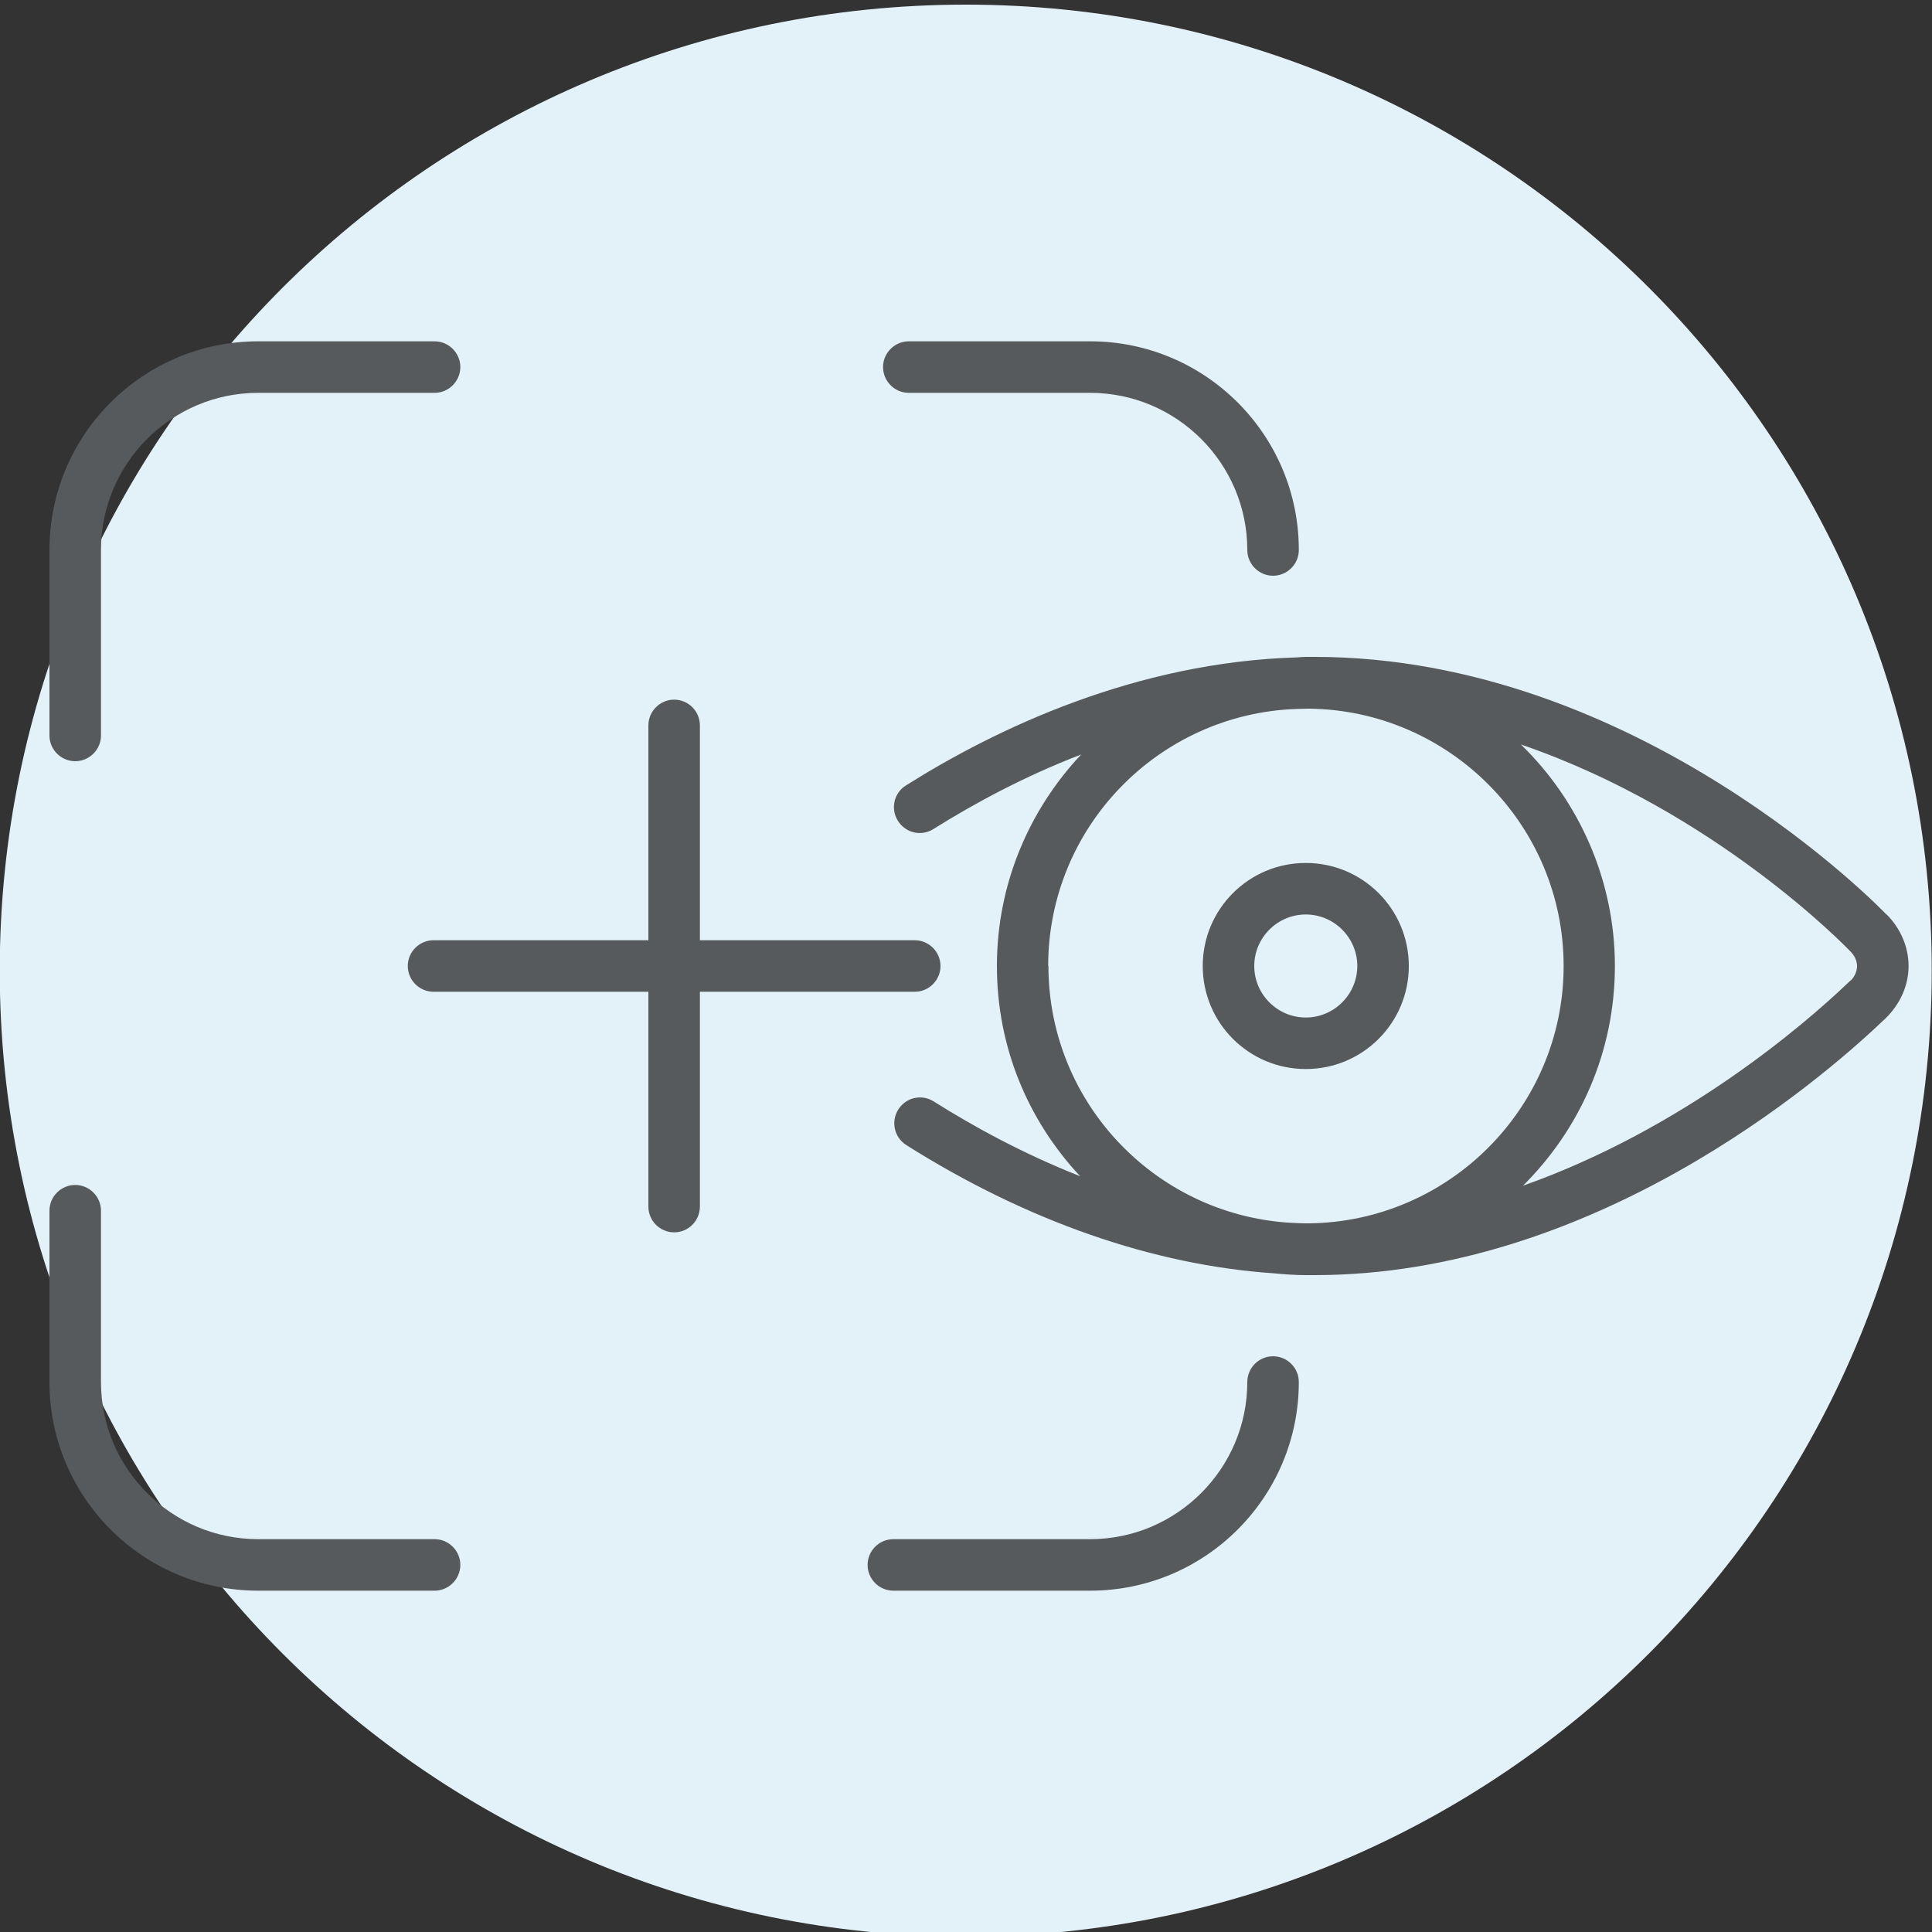 <?xml version="1.0" encoding="UTF-8"?>
<svg xmlns="http://www.w3.org/2000/svg" id="Ebene_1" viewBox="0 0 75 75">
  <rect x="0" y="0" width="75" height="75" fill="#333333" stroke="none"/>
  <defs>
    <style>
      .cls-1 {
        fill: #e3f2f8;
      }

      .cls-2 {
        fill: #565a5c;
      }
    </style>
  </defs>
  <path id="Path_20" class="cls-1" d="M-.01,37.68C-.01,16.97,16.78.18,37.49.18s37.5,16.79,37.5,37.5-16.79,37.5-37.5,37.5S-.01,58.39-.01,37.68Z"></path>
  <g>
    <g>
      <path class="cls-2" d="M73.23,35.5c-.09-.1-9.59-10-22.21-10-.07,0-.15,0-.22,0-.04,0-.07,0-.11,0-.11,0-.22.01-.33.02-6.27.18-11.7,2.77-15.19,4.97-.47.29-.61.91-.31,1.38s.91.61,1.38.31c1.55-.97,3.49-2.03,5.73-2.89-2.02,2.15-3.27,5.03-3.27,8.21s1.23,6.02,3.23,8.16c-2.21-.87-4.14-1.93-5.68-2.9-.47-.3-1.08-.16-1.38.31-.29.47-.16,1.08.31,1.38,4.69,2.96,9.59,4.66,14.27,4.98.41.04.83.07,1.25.07.05,0,.1,0,.15,0,.06,0,.12,0,.18,0,10.82,0,19.6-7.53,22.03-9.84l.14-.13c.57-.56.89-1.28.89-2.03s-.32-1.47-.85-2ZM40.69,37.5c0-5.4,4.3-9.8,9.66-9.98.15,0,.3-.01.46-.01,5.46.06,9.89,4.52,9.89,9.99s-4.43,9.93-9.89,9.99c-.16,0-.31,0-.47-.01-5.35-.19-9.64-4.59-9.64-9.98ZM71.84,38.06l-.16.15c-1.64,1.56-6.34,5.62-12.56,7.82,2.2-2.18,3.57-5.19,3.57-8.53s-1.4-6.42-3.65-8.6c7.56,2.59,12.67,7.91,12.76,8,.19.18.29.39.29.6s-.1.42-.24.56Z"></path>
      <path class="cls-2" d="M54.69,37.5c0-2.21-1.79-4-4-4s-4,1.79-4,4,1.79,4,4,4,4-1.79,4-4ZM48.69,37.5c0-1.1.9-2,2-2s2,.9,2,2-.9,2-2,2-2-.9-2-2Z"></path>
    </g>
    <path class="cls-2" d="M35.51,36.5h-8.34v-8.34c0-.55-.45-1-1-1s-1,.45-1,1v8.34h-8.34c-.55,0-1,.45-1,1s.45,1,1,1h8.34v8.34c0,.55.45,1,1,1s1-.45,1-1v-8.34h8.34c.55,0,1-.45,1-1s-.45-1-1-1Z"></path>
    <path class="cls-2" d="M2.92,29.55c-.55,0-1-.45-1-1v-7.2c0-4.47,3.63-8.1,8.1-8.1h6.85c.55,0,1,.45,1,1s-.45,1-1,1h-6.85c-3.36,0-6.1,2.74-6.1,6.1v7.2c0,.55-.45,1-1,1Z"></path>
    <path class="cls-2" d="M16.87,61.75h-6.85c-4.47,0-8.1-3.63-8.1-8.1v-6.65c0-.55.45-1,1-1s1,.45,1,1v6.65c0,3.36,2.74,6.1,6.1,6.1h6.85c.55,0,1,.45,1,1s-.45,1-1,1Z"></path>
    <path class="cls-2" d="M42.32,61.75h-7.64c-.55,0-1-.45-1-1s.45-1,1-1h7.64c3.36,0,6.1-2.74,6.1-6.1,0-.55.45-1,1-1s1,.45,1,1c0,4.47-3.63,8.1-8.1,8.1Z"></path>
    <path class="cls-2" d="M49.42,22.35c-.55,0-1-.45-1-1,0-3.36-2.74-6.1-6.1-6.1h-7.04c-.55,0-1-.45-1-1s.45-1,1-1h7.04c4.47,0,8.1,3.63,8.1,8.1,0,.55-.45,1-1,1Z"></path>
  </g>
</svg>
